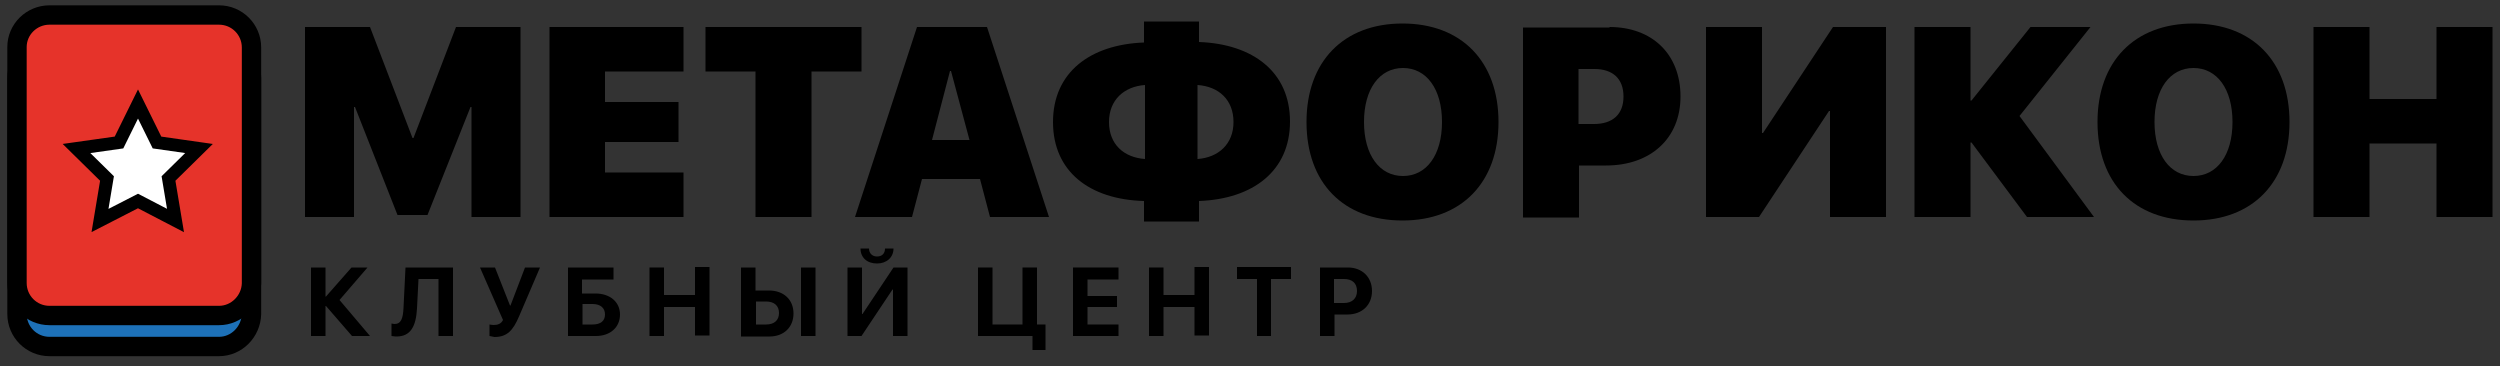 <?xml version="1.0" encoding="UTF-8"?> <!-- Generator: Adobe Illustrator 26.0.1, SVG Export Plug-In . SVG Version: 6.00 Build 0) --> <svg xmlns="http://www.w3.org/2000/svg" xmlns:xlink="http://www.w3.org/1999/xlink" id="Слой_1" x="0px" y="0px" viewBox="0 0 500 73.3" style="enable-background:new 0 0 500 73.3;" xml:space="preserve"><rect x="0" y="0" width="500" height="73.3" fill="#333333" stroke="none"/> <style type="text/css"> .st0{fill:#1D71B8;stroke:#000000;stroke-width:3.872;stroke-miterlimit:10;} .st1{fill:#E6332A;stroke:#000000;stroke-width:3.872;stroke-miterlimit:10;} .st2{fill:#FFFFFF;stroke:#000000;stroke-width:2.581;stroke-miterlimit:10;} </style> <g> <g> <path class="st0" d="M43.8,69.3H9.9c-3.6,0-6.5-2.9-6.5-6.5V15.6c0-3.6,2.9-6.5,6.5-6.5h33.9c3.6,0,6.5,2.9,6.5,6.5v47.2 C50.2,66.4,47.3,69.3,43.8,69.3z"></path> <path class="st1" d="M43.8,63.1H9.9c-3.6,0-6.5-2.9-6.5-6.5V9.4C3.4,5.9,6.3,3,9.9,3h33.9c3.6,0,6.5,2.9,6.5,6.5v47.2 C50.2,60.2,47.3,63.1,43.8,63.1z"></path> <polygon class="st2" points="27.6,20.8 31.4,28.5 39.8,29.7 33.7,35.7 35.1,44.1 27.6,40.2 20,44.1 21.4,35.7 15.3,29.7 23.8,28.5 "></polygon> </g> <g> <path d="M94.3,43.4v-22h-0.2L85.5,43h-6L71,21.4h-0.2v22H61v-38H74l8.5,22.2h0.2l8.5-22.2h12.9v38H94.3z"></path> <path d="M136.7,43.4h-26.8v-38h26.8v8.9H121v6.1h14.7v8H121v6.1h15.7V43.4z"></path> <path d="M151.1,43.4V14.3h-10V5.4h31.2v8.9h-10v29.1H151.1z"></path> <path d="M196,35.8h-11.6l-2,7.6h-11.4l12.4-38h14l12.4,38H198L196,35.8z M186.4,28h7.5l-3.7-13.8h-0.2L186.4,28z"></path> <path d="M210.6,24.4c0-9.9,7.4-15.5,18.2-15.9V4.3h11v4.1c10.8,0.4,18.2,6,18.2,15.9c0,9.9-7.4,15.5-18.2,15.9v4.1h-11v-4.1 C217.9,39.9,210.6,34.3,210.6,24.4z M229,17c-4.2,0.3-7.2,3-7.2,7.4c0,4.5,3,7.1,7.2,7.4V17z M239.5,17v14.8 c4.2-0.3,7.2-3,7.2-7.4C246.7,20,243.8,17.3,239.5,17z"></path> <path d="M299.7,24.4c0,12.1-7.4,19.7-19.2,19.7c-11.8,0-19.2-7.5-19.2-19.7c0-12.1,7.4-19.7,19.2-19.7 C292.3,4.7,299.7,12.3,299.7,24.4z M272.8,24.4c0,6.6,3.1,10.8,7.8,10.8c4.7,0,7.8-4.2,7.8-10.8c0-6.6-3.1-10.8-7.8-10.8 C275.9,13.6,272.8,17.8,272.8,24.4z"></path> <path d="M321.9,5.4c8.5,0,14.2,5.4,14.2,13.9c0,8.4-6,13.8-14.9,13.8h-5.4v10.4h-11.2v-38H321.9z M315.7,24.8h3.1 c3.7,0,5.9-1.9,5.9-5.5c0-3.6-2.2-5.5-5.8-5.5h-3.2V24.8z"></path> <path d="M366,22.2h-0.2l-14,21.2h-10.6v-38h11.2v21.2h0.2l14-21.2h10.6v38H366V22.2z"></path> <path d="M418.8,43.4h-13.4l-11.1-14.9h-0.2v14.9h-11.2v-38h11.2v14.7h0.2l11.8-14.7h12l-14.2,17.8L418.8,43.4z"></path> <path d="M457.9,24.4c0,12.1-7.4,19.7-19.2,19.7c-11.8,0-19.2-7.5-19.2-19.7c0-12.1,7.4-19.7,19.2-19.7 C450.5,4.7,457.9,12.3,457.9,24.4z M430.9,24.4c0,6.6,3.1,10.8,7.8,10.8s7.8-4.2,7.8-10.8c0-6.6-3.1-10.8-7.8-10.8 C434,13.6,430.9,17.8,430.9,24.4z"></path> <path d="M487.3,43.4V28.7h-13.4v14.7h-11.2v-38h11.2v14.4h13.4V5.4h11.2v38H487.3z"></path> </g> <g> <path d="M74,67.2h-3.6l-5.2-6h-0.1v6h-2.9V53.5h2.9v5.8h0.1l5.1-5.8h3.2L67.9,60L74,67.2z"></path> <path d="M87.7,67.2V55.8h-4l-0.3,5.9c-0.2,3.6-1.3,5.6-4.1,5.6c-0.5,0-0.8-0.1-1-0.1v-2.5c0.1,0,0.4,0.1,0.6,0.1 c1.3,0,1.7-1.1,1.8-3.2l0.4-8.1h9.5v13.7H87.7z"></path> <path d="M97.9,67.2v-2.3c0.1,0,0.4,0.1,0.8,0.1c0.8,0,1.5-0.2,1.9-1l-4.6-10.5h3l3,7.6h0.1l2.9-7.6h3l-4.2,9.8 c-1.2,2.8-2.4,4.1-4.9,4.1C98.5,67.3,97.9,67.2,97.9,67.2z"></path> <path d="M119.2,67.2h-5.6V53.5h9.1v2.4h-6.3v2.8h2.7c2.9,0,4.9,1.7,4.9,4.2C124,65.5,122,67.2,119.2,67.2z M118.5,64.9 c1.6,0,2.5-0.7,2.5-2c0-1.3-0.9-2.1-2.5-2.1h-2v4.1H118.5z"></path> <path d="M139,67.2v-5.8h-6.2v5.8h-2.9V53.5h2.9V59h6.2v-5.6h2.9v13.7H139z"></path> <path d="M148.2,53.5h2.9v4.6h2.7c2.9,0,4.9,1.8,4.9,4.6c0,2.7-1.9,4.6-4.8,4.6h-5.7V53.5z M153.2,64.9c1.6,0,2.6-0.8,2.6-2.3 c0-1.5-1-2.3-2.6-2.3h-2v4.6H153.2z M160.2,67.2V53.5h2.9v13.7H160.2z"></path> <path d="M178.6,57.9h-0.1l-6.2,9.3h-2.8V53.5h2.9v9.3h0.1l6.2-9.3h2.8v13.7h-2.9V57.9z M173.8,49.7c0,1,0.7,1.6,1.6,1.6 c1,0,1.6-0.6,1.6-1.6h1.7c0,1.8-1.4,3-3.3,3c-2,0-3.3-1.2-3.3-3H173.8z"></path> <path d="M206.5,69.9v-2.7h-10.9V53.5h2.9v11.4h6V53.5h2.9v11.4h1.7v5.1H206.5z"></path> <path d="M223.7,67.2h-9.1V53.5h9.1v2.4h-6.2v3.3h5.9v2.2h-5.9v3.5h6.2V67.2z"></path> <path d="M238.9,67.2v-5.8h-6.2v5.8h-2.9V53.5h2.9V59h6.2v-5.6h2.9v13.7H238.9z"></path> <path d="M251.4,67.2V55.8h-4v-2.4h10.8v2.4h-4v11.4H251.4z"></path> <path d="M269.6,53.5c2.8,0,4.8,1.9,4.8,4.7c0,2.8-2,4.7-4.9,4.7h-2.6v4.3H264V53.5H269.6z M266.9,60.6h1.9c1.6,0,2.6-0.9,2.6-2.4 c0-1.6-1-2.4-2.6-2.4h-2V60.6z"></path> </g> </g> </svg> 